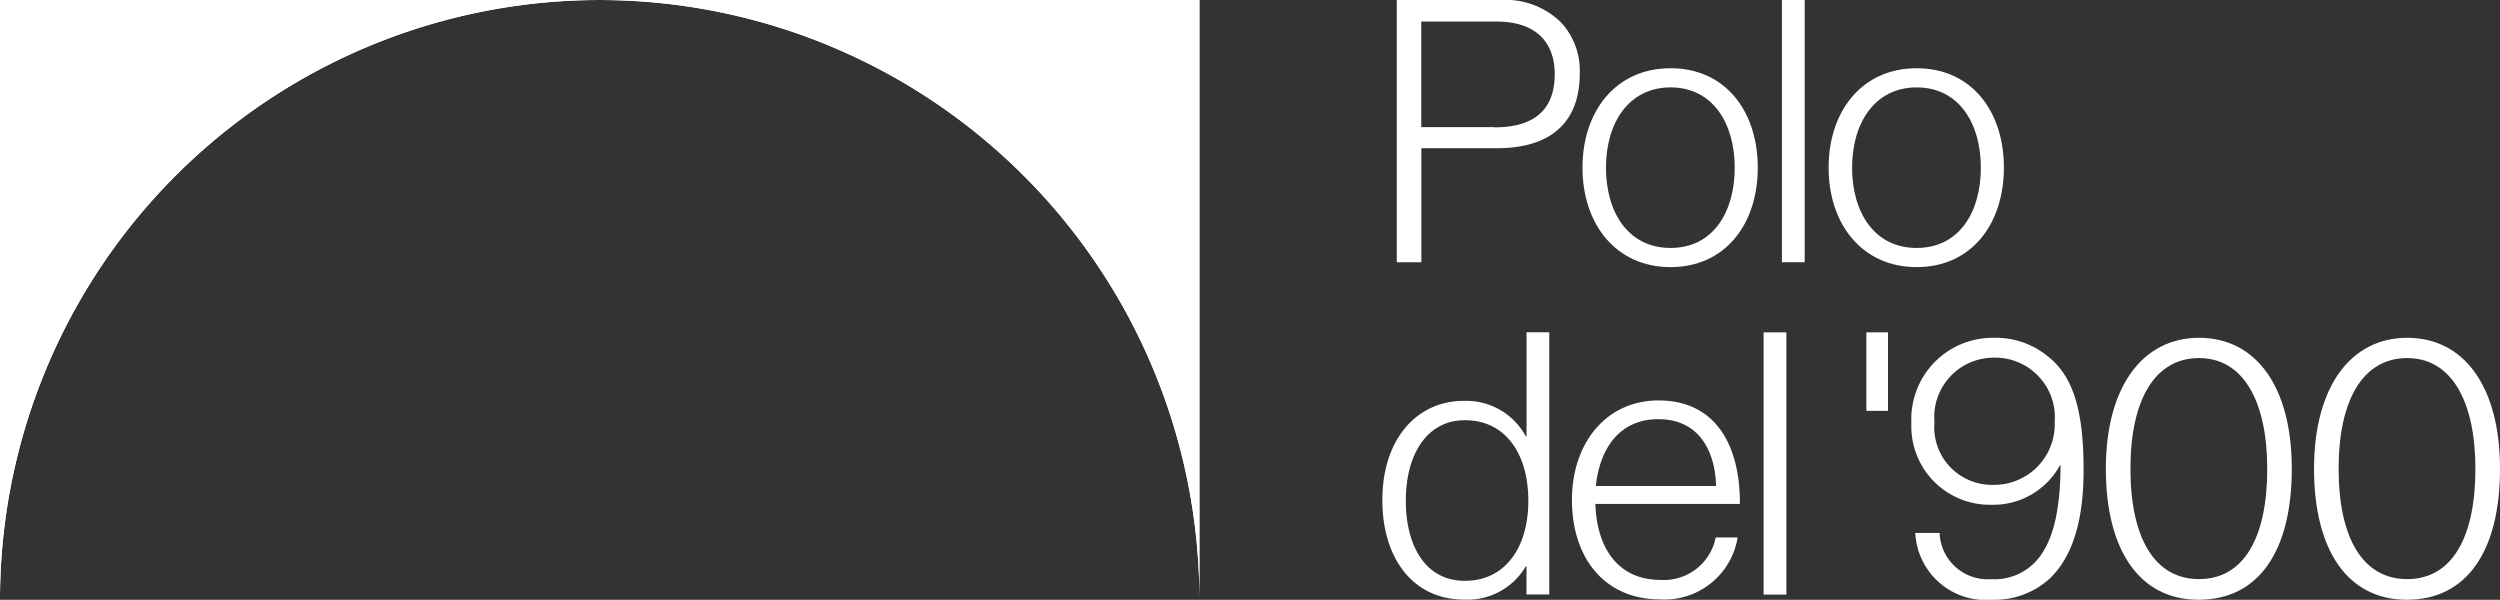 <svg xmlns="http://www.w3.org/2000/svg" width="117.828" height="28.268" viewBox="0 0 117.828 28.268">
  <rect x="0" y="0" width="117.828" height="28.268" fill="#333333" stroke="none"/>
  <g id="Raggruppa_1438" data-name="Raggruppa 1438" transform="translate(-1335.099 -729.626)">
    <path id="Tracciato_2350" data-name="Tracciato 2350" d="M0,0H28.265V28.265A28.272,28.272,0,0,0,0,0" transform="translate(1363.364 729.627)" fill="#fff"/>
    <path id="Tracciato_2351" data-name="Tracciato 2351" d="M13.114,0A28.263,28.263,0,0,0-15.151,28.265V0Z" transform="translate(1350.25 729.627)" fill="#fff"/>
    <path id="Tracciato_2352" data-name="Tracciato 2352" d="M0,0H4.856A3.739,3.739,0,0,1,7.763,1.073a3.35,3.35,0,0,1,.866,2.384c0,2.283-1.33,3.528-3.921,3.528H1.164v5.375H.006V0ZM4.615,6c2,0,2.834-.95,2.834-2.507S6.5,1.015,4.72,1.015H1.159V5.99H4.615Z" transform="translate(1400.926 729.627)" fill="#fff"/>
    <path id="Tracciato_2353" data-name="Tracciato 2353" d="M0,2.174C0-.49,1.571-2.512,4.151-2.512S8.261-.49,8.261,2.174,6.724,6.861,4.151,6.861,0,4.838,0,2.174m7.175,0c0-2.088-1.035-3.783-3.024-3.783S1.106.087,1.106,2.174,2.14,5.958,4.151,5.958s3.024-1.7,3.024-3.783" transform="translate(1409.684 735.354)" fill="#fff"/>
    <path id="Tracciato_2355" data-name="Tracciato 2355" d="M416-320.249h1.073v-12.359H416Z" transform="translate(1003.083 1062.234)" fill="#fff"/>
    <path id="Tracciato_2356" data-name="Tracciato 2356" d="M0,2.174C0-.49,1.571-2.512,4.151-2.512S8.261-.49,8.261,2.174,6.724,6.861,4.151,6.861,0,4.838,0,2.174m7.175,0c0-2.088-1.035-3.783-3.024-3.783S1.106.087,1.106,2.174,2.14,5.958,4.151,5.958s3.024-1.7,3.024-3.783" transform="translate(1421.284 735.354)" fill="#fff"/>
    <path id="Tracciato_2357" data-name="Tracciato 2357" d="M0,3.675C0,.7,1.7-1.011,3.823-1.011A3.192,3.192,0,0,1,6.763.664h.032v-4.91H7.867V8.113H6.794V6.785H6.763A3.192,3.192,0,0,1,3.856,8.356C1.453,8.356,0,6.418,0,3.668ZM6.88,3.7c0-2.194-1.054-3.8-2.992-3.8-1.761,0-2.782,1.571-2.782,3.8,0,2.088.9,3.77,2.782,3.77S6.88,5.927,6.88,3.7" transform="translate(1400.251 749.531)" fill="#fff"/>
    <path id="Tracciato_2358" data-name="Tracciato 2358" d="M0,2.174C0-.5,1.61-2.512,4.078-2.512c2.867,0,3.856,2.369,3.836,4.877H1.106c.052,2,1.02,3.58,3.058,3.58a2.491,2.491,0,0,0,2.612-2H7.809a3.491,3.491,0,0,1-3.645,2.92C1.485,6.861,0,4.859,0,2.174M6.794,1.52C6.742-.242,5.91-1.63,4.078-1.63S1.315-.26,1.125,1.52Z" transform="translate(1409.187 751.012)" fill="#fff"/>
    <path id="Tracciato_2360" data-name="Tracciato 2360" d="M415.539-311.852h1.073v-12.359h-1.073Z" transform="translate(1002.681 1069.502)" fill="#fff"/>
    <path id="Tracciato_2361" data-name="Tracciato 2361" d="M418.135-320.512h1.02v-3.7h-1.02Z" transform="translate(1004.928 1069.502)" fill="#fff"/>
    <path id="Tracciato_2362" data-name="Tracciato 2362" d="M.091,4.267h1.14A2.267,2.267,0,0,0,3.665,6.446a2.656,2.656,0,0,0,2.043-.778c.864-.884,1.211-2.422,1.224-4.582H6.9A3.585,3.585,0,0,1,3.665,2.939,3.7,3.7,0,0,1-.1-.917,3.836,3.836,0,0,1,3.762-4.93a3.871,3.871,0,0,1,2.645.937c1.224,1,1.61,2.763,1.61,5.309,0,2.211-.451,3.972-1.558,5.065A3.85,3.85,0,0,1,3.7,7.416,3.323,3.323,0,0,1,.085,4.267ZM6.656-.969A2.81,2.81,0,0,0,3.789-3.993,2.8,2.8,0,0,0,.988-.951,2.716,2.716,0,0,0,3.749,2,2.855,2.855,0,0,0,6.656-.969" transform="translate(1425.284 750.477)" fill="#fff"/>
    <path id="Tracciato_2363" data-name="Tracciato 2363" d="M0,2.864C0-.971,1.709-3.309,4.393-3.309s4.371,2.3,4.371,6.173S7.207,9.037,4.373,9.037,0,6.635,0,2.864m7.606,0c0-3.181-1.125-5.218-3.213-5.218S1.159-.382,1.159,2.864s1.127,5.2,3.235,5.2,3.213-1.951,3.213-5.2" transform="translate(1434.35 748.856)" fill="#fff"/>
    <path id="Tracciato_2364" data-name="Tracciato 2364" d="M0,2.864C0-.971,1.709-3.309,4.392-3.309s4.373,2.3,4.373,6.173S7.207,9.037,4.373,9.037,0,6.635,0,2.864m7.606,0c0-3.181-1.125-5.218-3.214-5.218S1.159-.382,1.159,2.864s1.127,5.2,3.233,5.2,3.214-1.951,3.214-5.2" transform="translate(1444.162 748.856)" fill="#fff"/>
    <path id="Tracciato_2365" data-name="Tracciato 2365" d="M0,0H28.265V28.265A28.272,28.272,0,0,0,0,0" transform="translate(1363.364 729.627)" fill="#fff"/>
    <path id="Tracciato_2366" data-name="Tracciato 2366" d="M13.114,0A28.263,28.263,0,0,0-15.151,28.265V0Z" transform="translate(1350.25 729.627)" fill="#fff"/>
  </g>
</svg>
